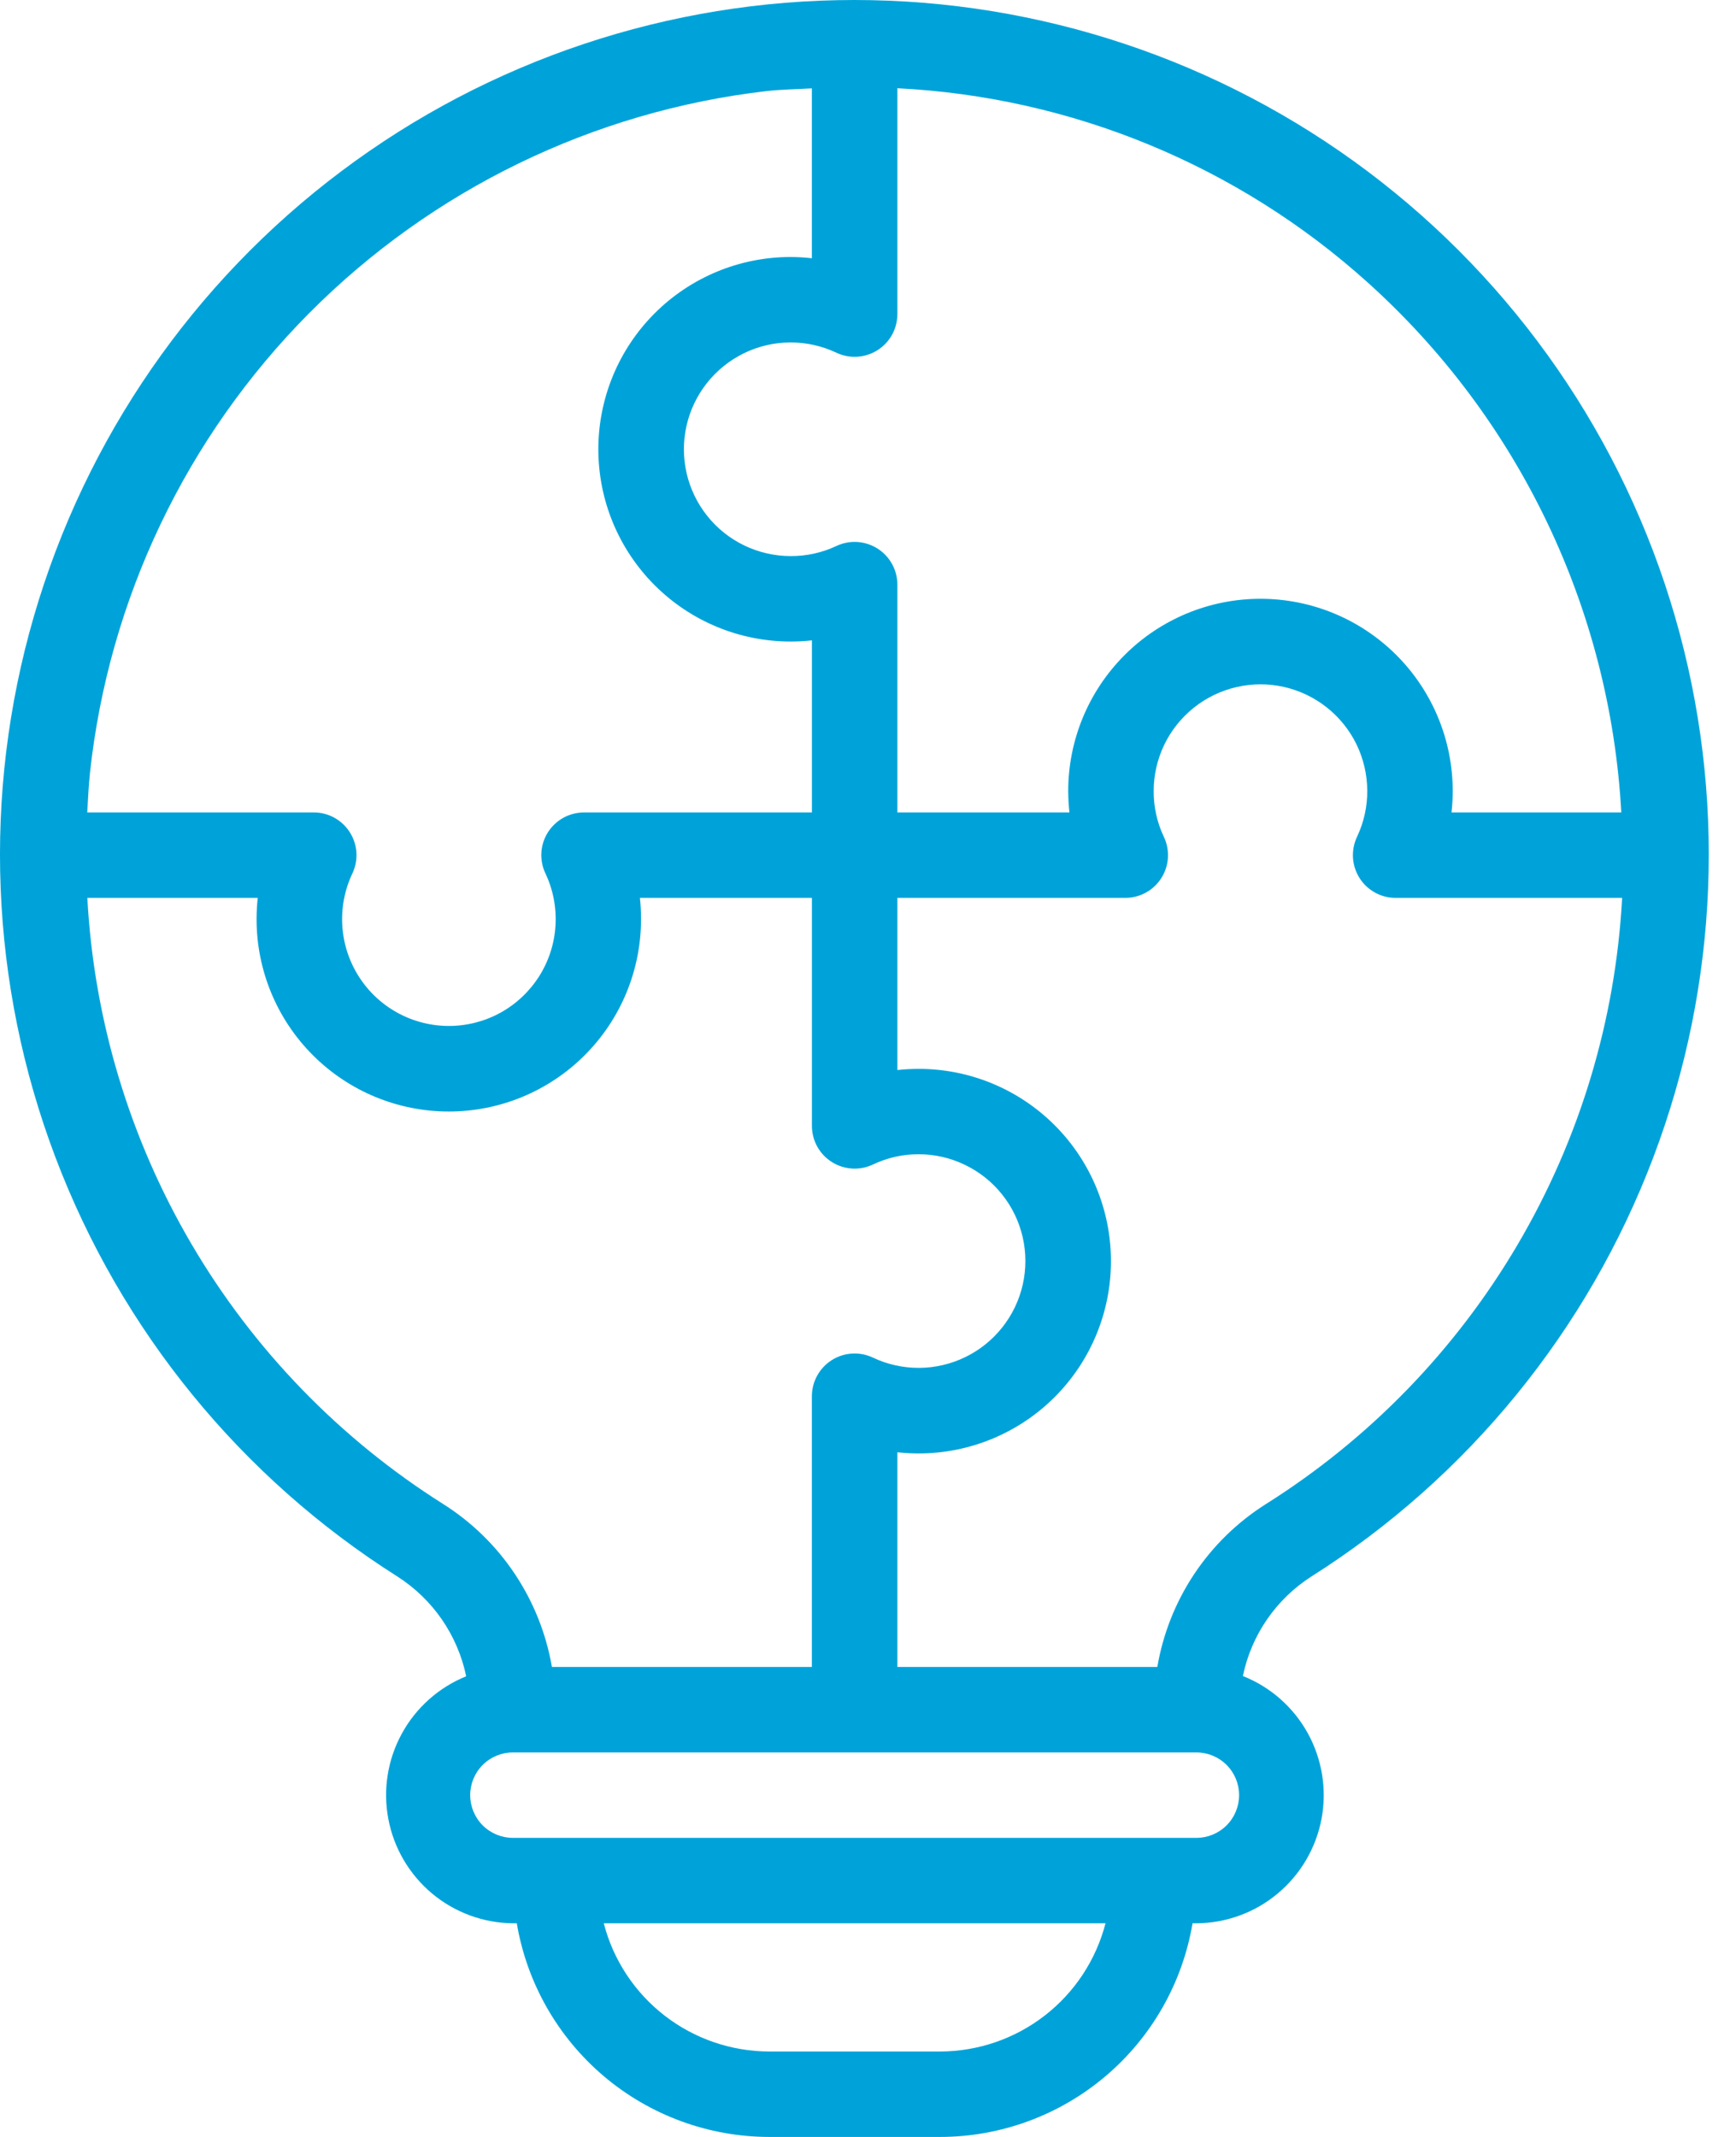 <?xml version="1.0" encoding="UTF-8"?> <svg xmlns="http://www.w3.org/2000/svg" width="39" height="48" viewBox="0 0 39 48" fill="none"><path d="M29.463 35.41C32.976 33.186 35.672 29.881 37.144 25.992C38.617 22.104 38.787 17.842 37.629 13.848C36.471 9.855 34.047 6.345 30.723 3.848C27.398 1.35 23.352 0 19.194 0C15.036 0 10.99 1.35 7.666 3.848C4.341 6.345 1.918 9.855 0.76 13.848C-0.399 17.842 -0.229 22.104 1.244 25.992C2.717 29.881 5.412 33.186 8.925 35.41C9.32 35.662 9.66 35.99 9.926 36.375C10.192 36.761 10.378 37.195 10.473 37.653C9.856 37.903 9.345 38.358 9.026 38.943C8.707 39.527 8.6 40.203 8.724 40.857C8.847 41.511 9.194 42.102 9.704 42.53C10.214 42.957 10.857 43.194 11.522 43.201H11.61C11.836 44.542 12.53 45.759 13.568 46.638C14.606 47.516 15.921 47.998 17.281 48H21.119C22.479 47.999 23.795 47.516 24.833 46.638C25.871 45.76 26.565 44.542 26.791 43.201H26.878C27.546 43.197 28.192 42.961 28.704 42.532C29.217 42.104 29.565 41.511 29.689 40.854C29.812 40.198 29.703 39.519 29.381 38.933C29.058 38.348 28.543 37.893 27.922 37.647C28.016 37.19 28.201 36.757 28.466 36.373C28.731 35.988 29.07 35.661 29.463 35.41ZM36.423 18.249H32.609C32.627 18.09 32.636 17.929 32.636 17.769C32.636 16.624 32.181 15.525 31.371 14.715C30.561 13.905 29.463 13.45 28.317 13.45C27.172 13.45 26.073 13.905 25.264 14.715C24.454 15.525 23.998 16.624 23.998 17.769C23.999 17.929 24.008 18.09 24.025 18.249H20.16V13.129C20.159 12.967 20.118 12.808 20.039 12.667C19.961 12.525 19.848 12.406 19.711 12.32C19.575 12.234 19.418 12.184 19.257 12.174C19.096 12.164 18.934 12.196 18.788 12.265C18.467 12.416 18.116 12.493 17.76 12.491C17.401 12.49 17.046 12.409 16.722 12.253C16.398 12.097 16.113 11.87 15.889 11.589C15.664 11.308 15.506 10.98 15.425 10.63C15.345 10.279 15.344 9.915 15.423 9.564C15.502 9.213 15.659 8.885 15.882 8.603C16.105 8.321 16.389 8.093 16.712 7.935C17.035 7.777 17.39 7.694 17.749 7.692C18.109 7.69 18.464 7.769 18.789 7.922C18.935 7.992 19.096 8.023 19.258 8.013C19.419 8.003 19.575 7.953 19.712 7.867C19.849 7.78 19.962 7.661 20.04 7.52C20.118 7.378 20.159 7.219 20.16 7.058V1.982C24.074 2.178 27.802 3.715 30.716 6.336C34.121 9.395 36.173 13.679 36.423 18.249ZM17.221 2.046C17.563 2.008 17.901 2.004 18.239 1.985V5.801C18.08 5.783 17.92 5.773 17.76 5.773C16.615 5.773 15.517 6.228 14.707 7.038C13.897 7.848 13.442 8.946 13.442 10.091C13.442 11.237 13.897 12.335 14.707 13.145C15.517 13.955 16.615 14.41 17.76 14.41C17.921 14.41 18.081 14.402 18.24 14.384V18.249H13.117C12.956 18.25 12.797 18.291 12.655 18.369C12.514 18.448 12.395 18.56 12.308 18.697C12.222 18.834 12.172 18.99 12.162 19.152C12.153 19.313 12.184 19.474 12.254 19.62C12.427 19.986 12.504 20.39 12.479 20.793C12.455 21.197 12.328 21.588 12.112 21.93C11.895 22.271 11.596 22.553 11.242 22.748C10.887 22.943 10.489 23.045 10.085 23.045C9.68 23.045 9.282 22.943 8.928 22.748C8.573 22.553 8.274 22.271 8.058 21.93C7.841 21.588 7.715 21.197 7.69 20.793C7.665 20.39 7.743 19.986 7.916 19.62C7.985 19.474 8.017 19.312 8.007 19.15C7.997 18.988 7.946 18.832 7.859 18.695C7.772 18.558 7.652 18.445 7.51 18.367C7.368 18.289 7.208 18.248 7.046 18.249H1.96C1.976 17.951 1.991 17.652 2.022 17.352C2.446 13.456 4.181 9.819 6.942 7.038C9.704 4.257 13.328 2.497 17.221 2.046ZM1.962 20.168H5.79C5.773 20.328 5.764 20.488 5.764 20.648C5.764 21.794 6.219 22.892 7.029 23.702C7.839 24.512 8.937 24.967 10.083 24.967C11.228 24.967 12.327 24.512 13.136 23.702C13.946 22.892 14.401 21.794 14.401 20.648C14.402 20.488 14.393 20.328 14.376 20.168H18.24V25.293C18.241 25.455 18.282 25.614 18.36 25.755C18.439 25.897 18.552 26.016 18.689 26.102C18.825 26.188 18.982 26.238 19.143 26.248C19.305 26.258 19.466 26.226 19.612 26.157C19.933 26.004 20.284 25.925 20.64 25.927C20.999 25.927 21.354 26.008 21.678 26.165C22.002 26.321 22.287 26.547 22.511 26.828C22.736 27.109 22.894 27.437 22.975 27.788C23.055 28.138 23.056 28.502 22.977 28.853C22.898 29.204 22.741 29.532 22.518 29.814C22.295 30.096 22.011 30.325 21.688 30.482C21.365 30.64 21.011 30.723 20.651 30.725C20.291 30.727 19.936 30.649 19.611 30.495C19.465 30.425 19.303 30.394 19.142 30.404C18.981 30.413 18.824 30.463 18.688 30.55C18.551 30.636 18.438 30.755 18.36 30.897C18.281 31.038 18.24 31.197 18.239 31.359V37.443H12.399C12.27 36.696 11.987 35.985 11.566 35.354C11.146 34.724 10.598 34.189 9.957 33.784C7.634 32.318 5.695 30.317 4.304 27.948C2.913 25.579 2.11 22.912 1.962 20.168ZM21.119 46.081H17.281C16.43 46.079 15.603 45.796 14.931 45.275C14.258 44.754 13.777 44.025 13.564 43.201H24.836C24.622 44.025 24.142 44.754 23.469 45.275C22.796 45.796 21.97 46.079 21.119 46.081ZM26.878 41.282H11.522C11.268 41.282 11.024 41.181 10.844 41.001C10.664 40.821 10.563 40.577 10.563 40.322C10.563 40.068 10.664 39.824 10.844 39.644C11.024 39.464 11.268 39.363 11.522 39.363H26.878C27.132 39.363 27.376 39.464 27.556 39.644C27.736 39.824 27.837 40.068 27.837 40.322C27.837 40.577 27.736 40.821 27.556 41.001C27.376 41.181 27.132 41.282 26.878 41.282ZM26 37.443H20.16V32.621C20.319 32.638 20.479 32.647 20.64 32.647C21.785 32.647 22.883 32.191 23.693 31.382C24.503 30.572 24.958 29.473 24.958 28.328C24.958 27.182 24.503 26.084 23.693 25.274C22.883 24.464 21.785 24.009 20.64 24.009C20.479 24.009 20.319 24.018 20.16 24.035V20.168H25.283C25.444 20.168 25.604 20.127 25.745 20.048C25.887 19.97 26.006 19.857 26.092 19.72C26.178 19.583 26.229 19.426 26.238 19.265C26.247 19.103 26.216 18.942 26.146 18.796C25.994 18.475 25.916 18.124 25.918 17.769C25.918 17.41 25.999 17.055 26.155 16.73C26.311 16.406 26.538 16.122 26.819 15.897C27.1 15.672 27.428 15.514 27.779 15.433C28.129 15.352 28.493 15.351 28.844 15.43C29.195 15.509 29.523 15.666 29.805 15.889C30.088 16.112 30.316 16.396 30.474 16.719C30.631 17.043 30.714 17.397 30.716 17.757C30.719 18.116 30.64 18.472 30.486 18.797C30.417 18.943 30.386 19.104 30.395 19.266C30.405 19.427 30.455 19.583 30.541 19.72C30.627 19.857 30.747 19.97 30.888 20.048C31.029 20.127 31.188 20.168 31.35 20.168H36.442C36.294 22.914 35.49 25.584 34.096 27.953C32.703 30.323 30.761 32.324 28.433 33.788C27.794 34.193 27.247 34.727 26.828 35.357C26.409 35.987 26.127 36.697 26 37.443H26Z" fill="#00A3D9"></path></svg> 